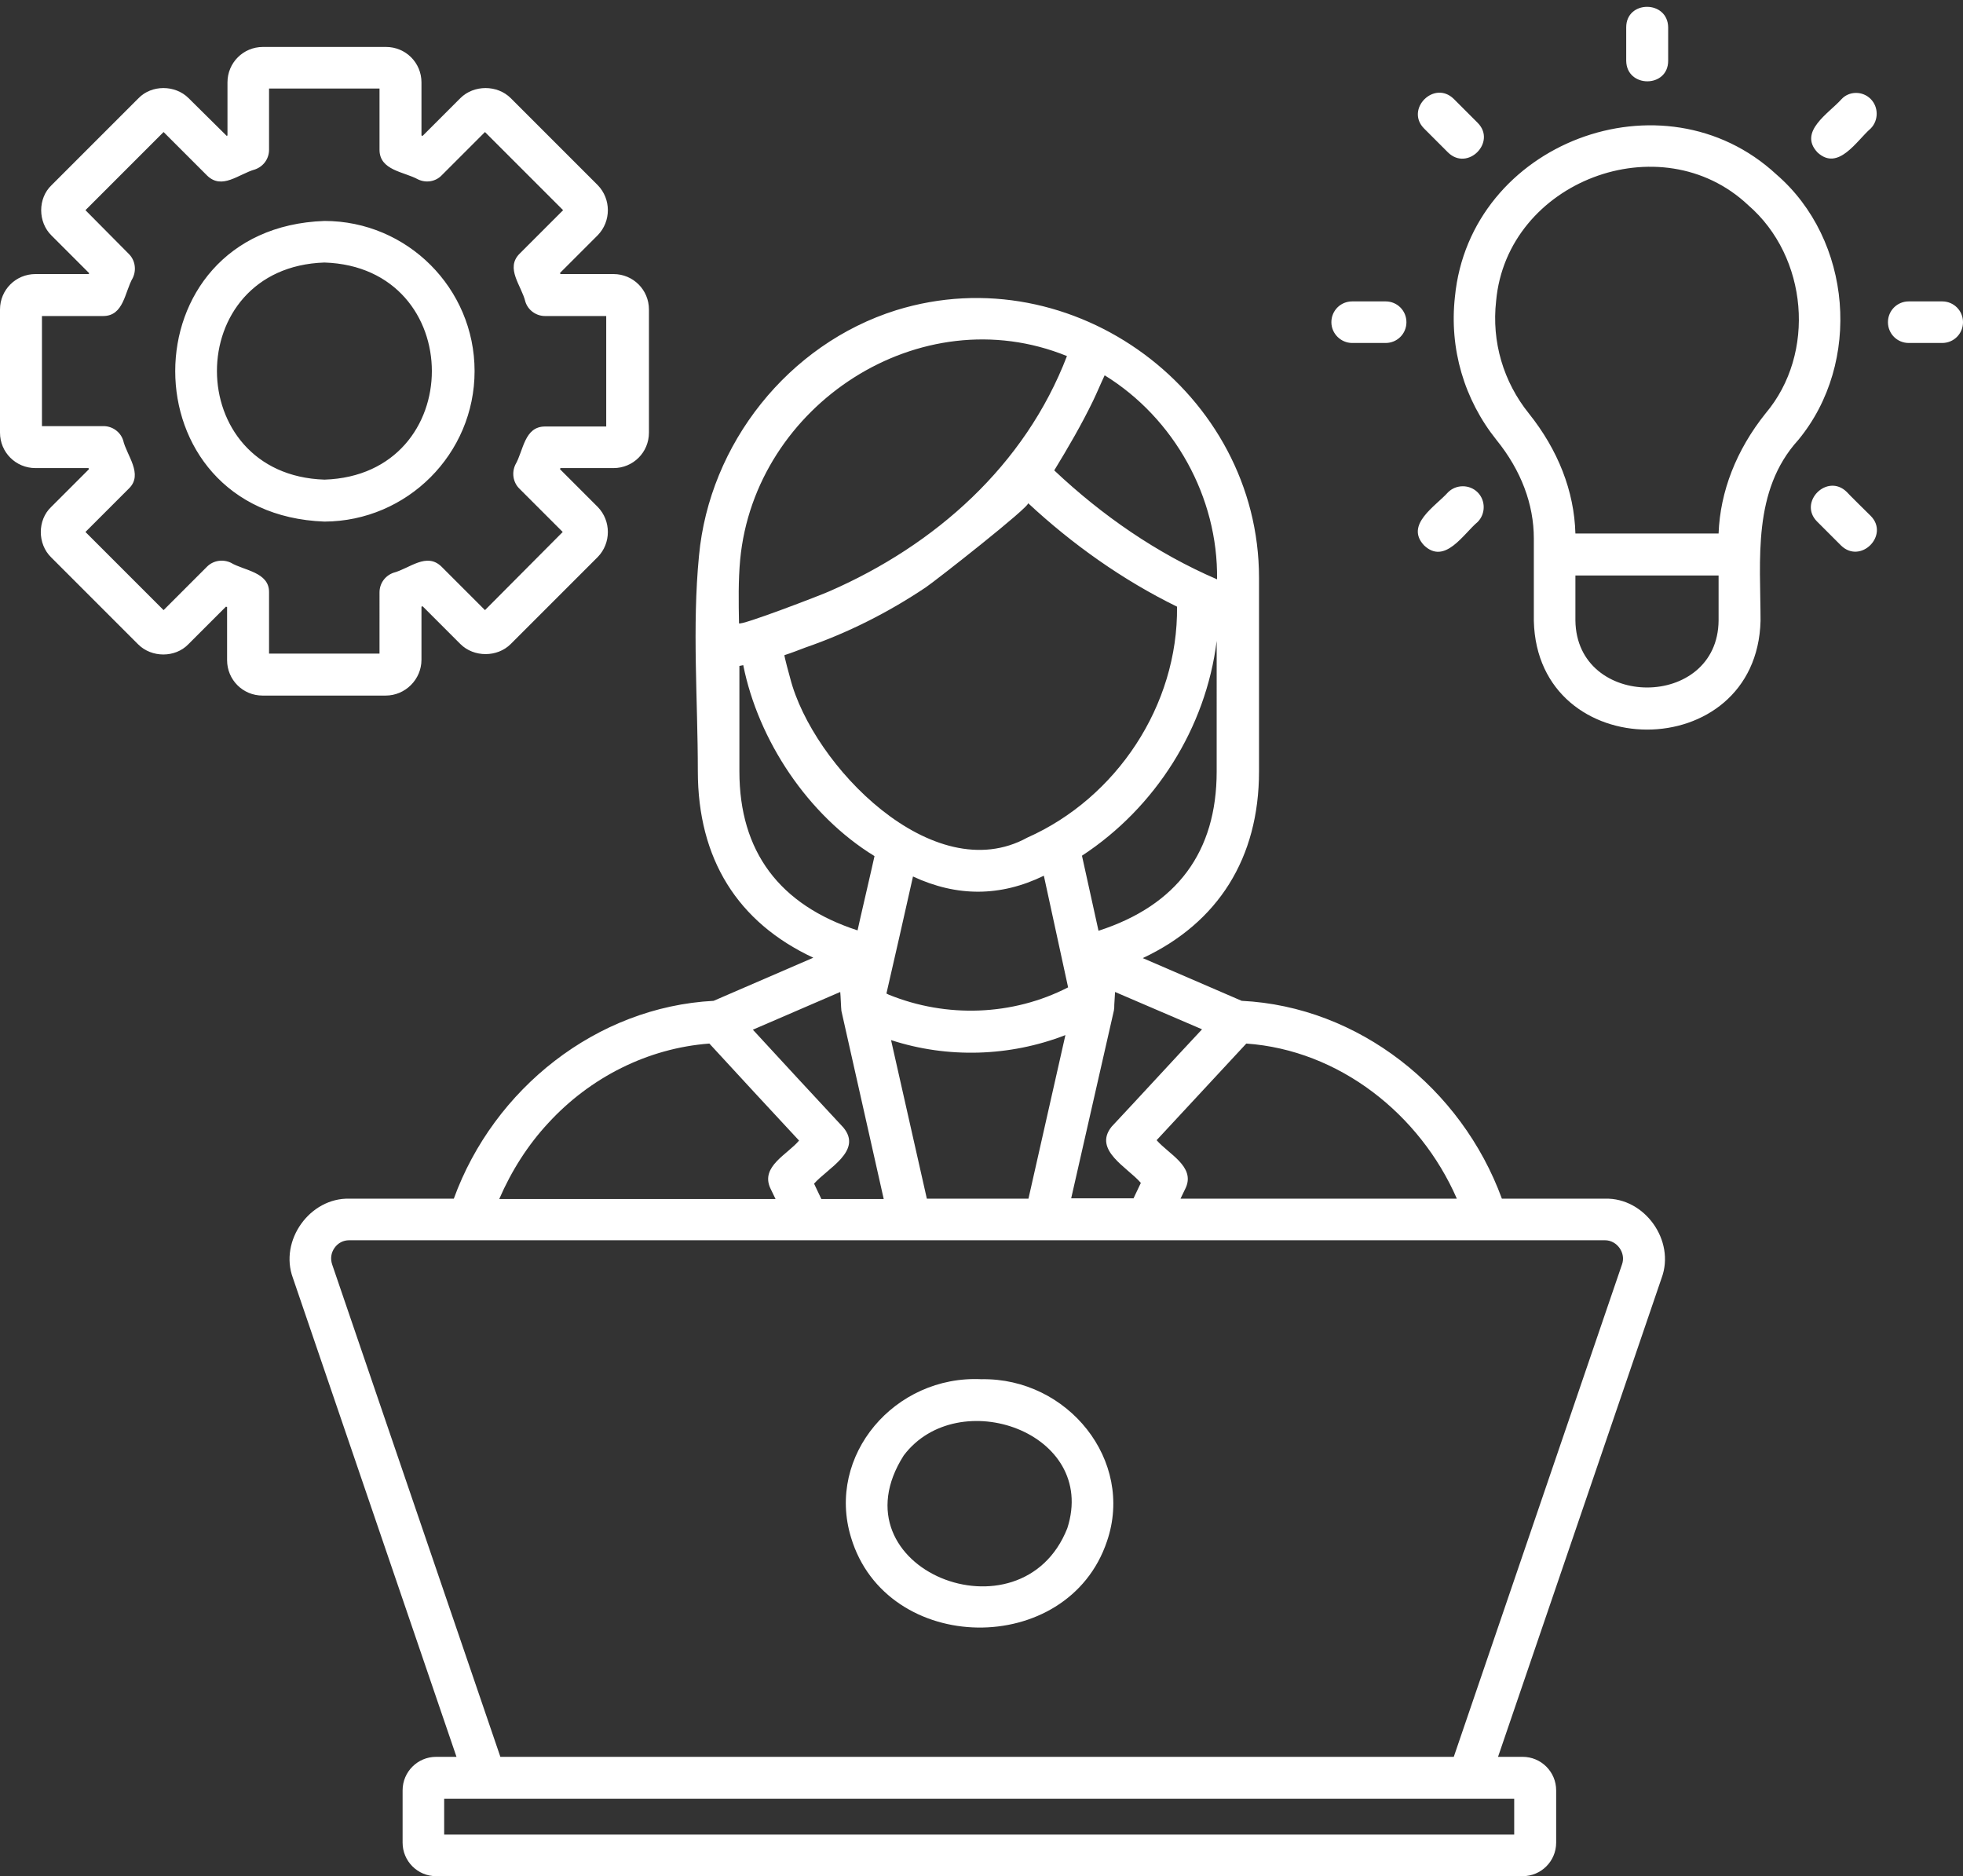 <?xml version="1.0" encoding="UTF-8" standalone="no"?><svg xmlns="http://www.w3.org/2000/svg" xmlns:xlink="http://www.w3.org/1999/xlink" fill="#ffffff" height="487.4" preserveAspectRatio="xMidYMid meet" version="1" viewBox="1.0 11.4 510.0 487.4" width="510" zoomAndPan="magnify"><rect x="1.0" y="11.4" width="510.0" height="487.4" fill="#333333" stroke="none"/><g id="change1_1"><path d="M110.5,182.8V169l0.3-0.1l9.8,9.8c3.5,3.5,9.6,3.5,13.1,0l22.6-22.6c3.5-3.6,3.5-9.4,0-13l-9.8-9.8l0.1-0.3h13.8 c5.1,0,9.2-4.1,9.2-9.2v-32c0-5.1-4.1-9.2-9.2-9.2h-13.8l-0.1-0.3l9.8-9.8c3.5-3.6,3.5-9.4,0-13l-22.6-22.6c-3.5-3.5-9.6-3.5-13.1,0 l-9.8,9.8c-0.1,0-0.2-0.1-0.3-0.1V32.8c0-5.1-4.1-9.2-9.2-9.2h-32c-5.1,0-9.2,4.1-9.2,9.2v13.8c-0.1,0-0.2,0.1-0.2,0.1L50,36.9 c-3.5-3.5-9.6-3.5-13,0L14.4,59.5c-3.6,3.4-3.6,9.6,0,13.1c0,0,9.8,9.8,9.8,9.8L24,82.6H10.2c-5.1,0-9.2,4.1-9.2,9.2v32 c0,5.1,4.1,9.2,9.2,9.2H24l0.1,0.3l-9.8,9.8c-3.6,3.4-3.6,9.6,0,13.1c0,0,22.6,22.6,22.6,22.6c3.5,3.5,9.6,3.5,13,0l9.8-9.8 c0.1,0,0.2,0.1,0.3,0.1v13.8c0,5.1,4.1,9.2,9.2,9.2h32C106.3,192.1,110.5,187.9,110.5,182.8z M99.6,181.2H70.9v-15.9 c0.1-5.3-6.6-5.7-9.9-7.7c-2.1-1-4.6-0.6-6.2,1l-11.3,11.3l-20.3-20.3l11.3-11.3c3.8-3.7-0.6-8.6-1.5-12.5c-0.7-2.2-2.8-3.7-5.1-3.7 H11.9V93.5h15.9c5.4,0,5.6-6.3,7.7-9.9c1-2.1,0.6-4.6-1-6.2L23.2,66l20.3-20.3L54.8,57c3.9,3.8,8.2-0.4,12.5-1.6 c2.2-0.8,3.6-2.8,3.6-5.1V34.4h28.7v15.9c0,5.4,6.4,5.7,10,7.7c2.1,1,4.6,0.6,6.2-1.1L127,45.7L147.3,66l-11.3,11.3 c-3.8,3.8,0.5,8.3,1.5,12.5c0.7,2.2,2.8,3.7,5.1,3.7h15.9v28.7h-15.9c-5.4,0-5.6,6.3-7.7,9.9c-1,2.1-0.6,4.6,1,6.2l11.3,11.3 L127,169.9l-11.3-11.3c-3.9-3.8-8.3,0.5-12.5,1.6c-2.2,0.8-3.6,2.8-3.6,5.1V181.2z M124.3,107.8c0-21.5-17.5-39-39-39 c-51.7,1.8-51.7,76.2,0,78.1C106.8,146.8,124.3,129.3,124.3,107.8z M85.3,136c-37.2-1.2-37.3-55.2,0-56.4 C122.5,80.8,122.5,134.8,85.3,136z M418,322.8h-26.8c-10.5-28.7-37.2-49.9-67.6-51.4c0,0-25.7-11.1-25.7-11.1 c19.6-9.2,30.2-26,30.2-48.5c0,0,0-50.3,0-50.3c0-48-48.2-83.8-94.3-69.5c-28,8.8-48.5,34.7-51.2,63.8c-1.8,18.5-0.3,37.4-0.3,55.9 c0,22.8,10.3,39.3,30,48.5l-25.9,11.2c-30.4,1.6-57.1,22.8-67.5,51.4H91.8c-10.3-0.3-18.3,10.9-14.7,20.6c0,0,42.5,124.4,42.5,124.4 h-5.3c-4.8,0-8.7,3.9-8.7,8.7v13.6c0,4.8,3.9,8.7,8.7,8.7h282.3c4.8,0,8.7-3.9,8.7-8.7v-13.6c0-4.8-3.9-8.7-8.7-8.7h-6.4l42.5-124.4 C436.3,333.7,428.3,322.5,418,322.8z M324.8,282.5c24.1,1.7,45.1,18.3,54.7,40.3h-71.8l1.4-2.9c2.4-5.5-4.5-8.7-7.6-12.3 C309.2,299.3,317,290.9,324.8,282.5z M313.3,278.8c-7.4,7.9-16.1,17.4-23.5,25.3c-4.9,6.1,4.2,10.6,7.6,14.6l-1.9,4h-16.2l11.1-48.8 c0.1-0.5,0.1-1,0.1-1.5l0.2-3.3L313.3,278.8z M231.9,269.8c-0.2-0.1-0.4-0.2-0.6-0.3c1.5-6.5,5.4-23.6,6.9-30.4 c11.4,5.3,22.7,5.3,34-0.2l6.3,29C264.1,275.3,246.9,275.9,231.9,269.8z M277.8,280.3l-9.6,42.5h-26.4l-9.3-41.2 C247.2,286.4,263.4,285.9,277.8,280.3z M267.9,229c-24.5,13.5-55.8-18.8-61.6-41.4c-0.2-0.6-1.6-5.9-1.5-6c1.9-0.6,3.9-1.4,5.5-2 c11-3.8,21.5-9.1,31.2-15.6c2.4-1.6,27.4-21.2,26.6-21.9c11.5,10.7,24.6,20,38.7,26.9C307.1,194.6,291.1,218.7,267.9,229z M317.1,211.8c0,20.9-10.3,34.8-30.7,41.4l-4.3-19.5c19.1-12.5,32.2-33.2,35-55.8V211.8z M285,115.5c1.1-2.3,2-4.5,3-6.6 c18,11.1,29.5,31.6,29.2,53c-15.6-6.7-29.9-16.6-42.3-28.3C278.5,127.7,282,121.7,285,115.5z M193.3,156.8 c3.8-40.2,46.8-68.4,84.9-52.9C267.3,132.3,244,153,216.5,165c-1.7,0.8-23.5,9.2-23.5,8.3C192.9,167.9,192.8,162.2,193.3,156.8z M193.1,211.8v-27.4l1-0.2c3.9,19.5,16.8,39,34.1,49.6c0,0.2-4.4,19.1-4.4,19.3C203.5,246.5,193.1,232.6,193.1,211.8z M219.3,269.1 c0.1,0.9,0.2,4,0.3,4.9c0,0,11,48.9,11,48.9h-16.2l-1.9-4c3.5-4,12.7-8.5,7.6-14.6c-7.8-8.4-15.7-16.9-23.5-25.4L219.3,269.1z M143.4,303.2c10.9-11.9,25.9-19.5,41.9-20.7c7.7,8.4,15.5,16.8,23.3,25.2c-3,3.6-10,6.7-7.5,12.3c0,0,1.4,2.9,1.4,2.9h-71.8 C133.9,315.5,138.2,308.8,143.4,303.2z M394.4,478.7v9.3h-278v-9.3H394.4z M422.4,339.9l-43.7,127.9H131c0,0-43.7-127.9-43.7-127.9 c-0.5-1.5-0.3-3,0.6-4.3c0.9-1.3,2.3-2,3.8-2H418C421.1,333.6,423.5,336.9,422.4,339.9z M256,369.7c-22.5-1.1-40.4,19.8-33.9,41.1 c9.2,30.7,56.3,31.4,66.5,1C295.8,390.8,278.4,369.3,256,369.7z M278.3,408.4c-11.9,30.2-61.3,10.6-42.5-18.9 C249.9,370.8,286.3,383.5,278.3,408.4z M462.5,56.7c-29.4-27.2-79.6-8.2-83.5,31.8c-1.5,13.5,2.4,26.7,10.8,37.2 c6.4,7.9,9.7,16.7,9.7,25.6v21.4c0.9,37.6,57.9,37.7,58.9,0c0-15.8-2.2-33.8,9.8-47C484.8,105.6,482.2,73.7,462.5,56.7z M447.5,172.6c-0.2,23.2-36.9,23.2-37.2,0c0,0,0-11.7,0-11.7h37.2V172.6z M459.7,118.8c-7.6,9.5-11.8,20.3-12.2,31.2h-37.2 c-0.3-11-4.5-21.7-12.1-31.2c-6.6-8.2-9.7-18.6-8.5-29.2c2.8-31.1,42.8-46.3,65.5-24.9C470.7,78.1,472.9,103.2,459.7,118.8z M371,153.1c-5.1-5.4,3-10.2,6.2-13.8c2.1-2.1,5.6-2.1,7.7,0c2.1,2.1,2.1,5.6,0,7.7C381.2,150.1,376.4,158.2,371,153.1z M487,37.1 c2.1,2.1,2.1,5.6,0,7.7c-3.6,3.1-8.4,11.2-13.8,6.2c-5.1-5.4,3-10.2,6.2-13.8C481.4,35,484.9,35,487,37.1z M346.9,95.1 c0-3,2.4-5.4,5.4-5.4h8.7c3,0,5.4,2.4,5.4,5.4c0,3-2.4,5.4-5.4,5.4h-8.7C349.4,100.5,346.9,98.1,346.9,95.1z M511,95.1 c0,3-2.4,5.4-5.4,5.4h-8.7c-3,0-5.4-2.4-5.4-5.4c0-3,2.4-5.4,5.4-5.4h8.7C508.6,89.7,511,92.1,511,95.1z M371,44.8 c-5-5,2.6-12.7,7.7-7.7c0,0,6.2,6.2,6.2,6.2c5,5-2.6,12.7-7.7,7.7C377.1,50.9,371,44.8,371,44.8z M487,145.4c5,5-2.6,12.7-7.7,7.7 c0,0-6.2-6.2-6.2-6.2c-5-5,2.6-12.7,7.7-7.7C480.8,139.3,487,145.4,487,145.4z M423.5,27.2v-8.7c0-7.1,10.8-7.1,10.9,0 c0,0,0,8.7,0,8.7C434.4,34.3,423.6,34.3,423.5,27.2z"/></g></svg>